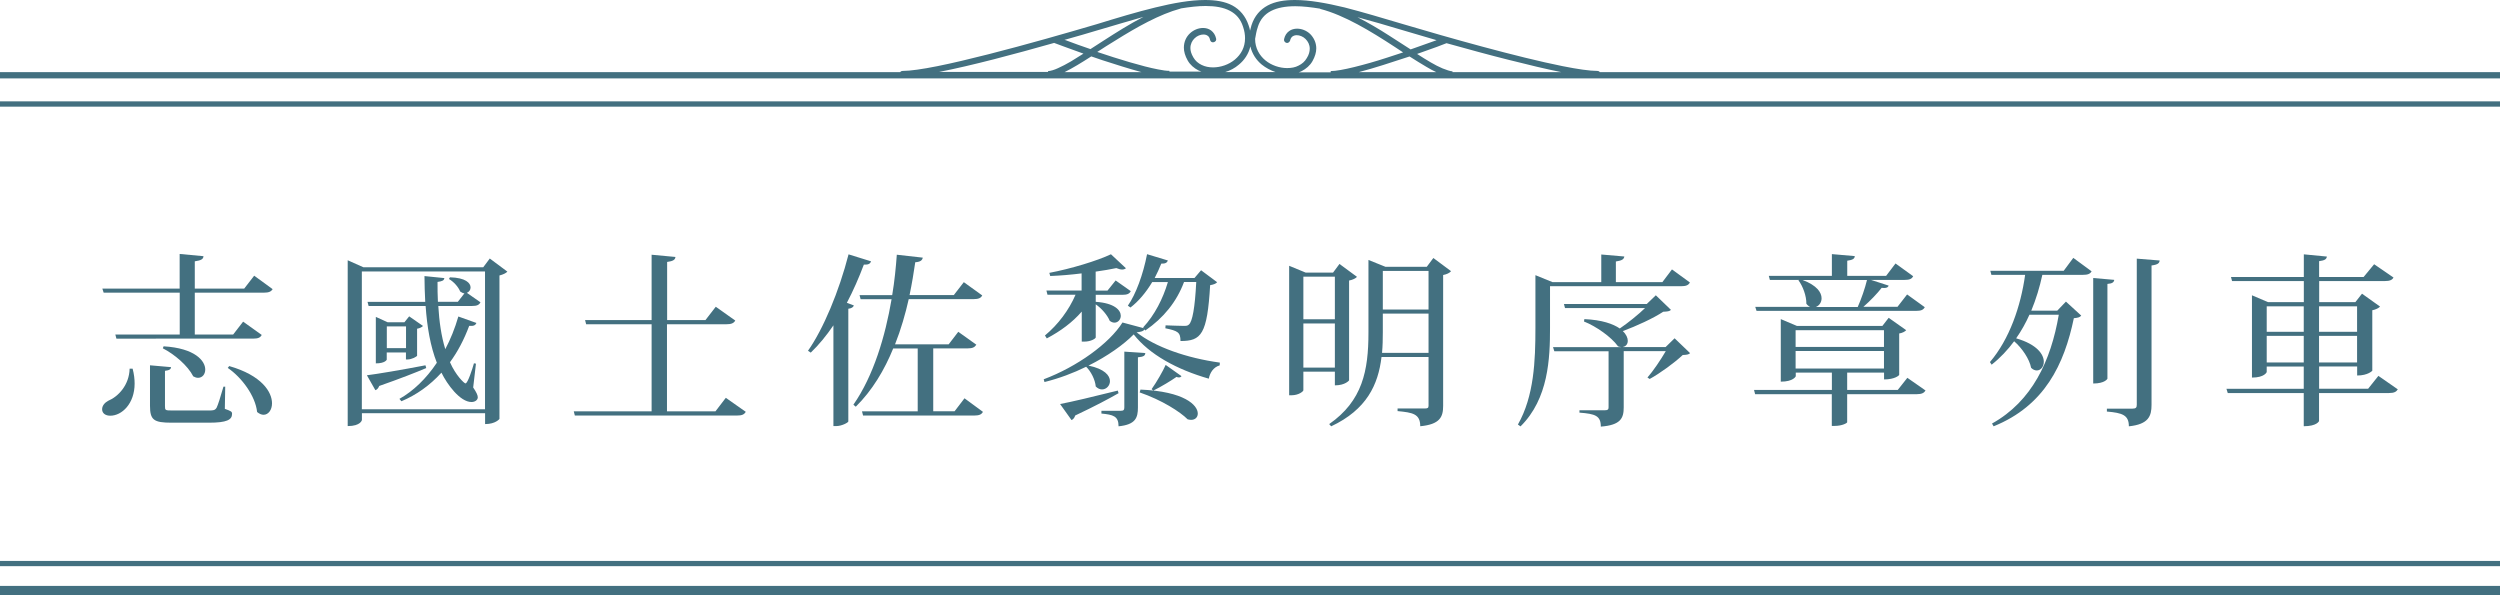 <?xml version="1.0" encoding="UTF-8"?><svg id="_層_2" xmlns="http://www.w3.org/2000/svg" viewBox="0 0 325.35 77.45"><defs><style>.cls-1{fill:#437080;}</style></defs><g id="_層_1-2"><g><g><path class="cls-1" d="M236.83,9.39h-28.63c-.06-.1-.19-.16-.32-.16-.97,0-2.57-.23-4.52-.62-5.85-1.17-14.95-3.74-20.73-5.46-2.63-.78-5.23-1.56-7.64-2.18-2.4-.58-4.61-.97-6.47-.97-1.36,0-2.57,.19-3.54,.71s-1.72,1.36-2.11,2.57c-.06,.23-.13,.45-.19,.71-.03-.23-.1-.45-.19-.71-.39-1.17-1.14-2.05-2.11-2.57S158.19,0,156.83,0C154.94,0,152.73,.39,150.36,.97c-2.4,.58-4.97,1.36-7.64,2.18-3.87,1.14-9.16,2.66-14.04,3.9-2.44,.62-4.74,1.17-6.69,1.56-1.95,.39-3.54,.62-4.52,.62-.13,0-.26,.06-.32,.16H0v.81H325.35v-.81h-88.53Zm-98.29,0c1.04-.52,2.21-1.23,3.48-2.05,.45,.16,.94,.32,1.43,.49,1.69,.55,3.44,1.1,5,1.53,.06,.03,.13,.03,.19,.03h-10.11Zm38.28,0c2.01-.52,4.35-1.3,6.43-1.98,.06-.03,.13-.03,.19-.06,.78,.49,1.53,.97,2.21,1.36,.45,.26,.84,.49,1.27,.68h-10.11Zm19.69-1.56c2.44,.62,4.74,1.17,6.69,1.56h-14.17v-.1h0c-.36-.03-.78-.19-1.3-.39-.94-.39-2.05-1.07-3.31-1.88,2.05-.71,3.61-1.3,3.83-1.4,2.7,.75,5.52,1.53,8.25,2.21Zm-14.07-3.93c1.36,.39,2.89,.84,4.52,1.33-.81,.29-2.01,.71-3.38,1.2-.91-.58-1.85-1.2-2.83-1.82-1.3-.84-2.7-1.66-4.09-2.37,1.85,.49,3.8,1.07,5.78,1.66Zm-18.75-.39c.32-1.01,.91-1.66,1.72-2.08,.81-.42,1.88-.62,3.15-.62,.97,0,2.08,.13,3.25,.32v.03c3.15,.81,6.6,2.92,9.65,4.91,.39,.26,.75,.49,1.14,.75-.68,.23-1.36,.45-2.08,.68-1.49,.49-2.99,.91-4.29,1.23-1.3,.32-2.4,.52-3.05,.52v.16h-4.16c.13-.03,.26-.1,.39-.16,.55-.29,1.07-.71,1.4-1.3s.49-1.14,.49-1.66c0-.78-.36-1.43-.81-1.88-.49-.45-1.1-.68-1.69-.68-.36,0-.75,.1-1.04,.32-.32,.23-.55,.58-.65,1.04-.06,.23,.1,.42,.29,.49,.23,.06,.42-.1,.49-.29,.06-.29,.19-.45,.32-.55,.16-.1,.32-.16,.55-.16,.36,0,.81,.16,1.14,.49s.55,.75,.55,1.27c0,.36-.1,.78-.39,1.23-.26,.45-.62,.75-1.07,.97-.42,.23-.94,.32-1.49,.32-.97,0-2.05-.36-2.83-1.01-.78-.65-1.33-1.59-1.33-2.79,.1-.52,.16-1.01,.36-1.56Zm-.97,2.53c.23,.97,.78,1.79,1.49,2.37,.52,.42,1.14,.75,1.79,.97h-6.56c.65-.19,1.27-.52,1.79-.97,.71-.58,1.27-1.4,1.49-2.37Zm-9.07-4.94c1.17-.19,2.27-.32,3.25-.32,1.27,0,2.34,.19,3.15,.62,.81,.42,1.4,1.07,1.72,2.08,.19,.55,.26,1.04,.26,1.49,0,1.2-.52,2.11-1.33,2.79-.78,.65-1.85,1.01-2.83,1.01-.55,0-1.04-.1-1.49-.32s-.81-.52-1.07-.97c-.29-.49-.39-.88-.39-1.23,0-.52,.23-.97,.55-1.27,.32-.32,.78-.49,1.14-.49,.23,0,.42,.06,.55,.16,.16,.1,.26,.26,.32,.55,.06,.23,.26,.36,.49,.29s.36-.26,.29-.49c-.1-.45-.32-.78-.65-1.04-.32-.23-.68-.32-1.04-.32-.62,0-1.23,.26-1.69,.68-.49,.45-.81,1.1-.81,1.88,0,.52,.16,1.07,.49,1.66,.32,.58,.84,1.01,1.4,1.3,.13,.06,.26,.1,.39,.16h-4.16v-.1c-.36,0-.88-.06-1.49-.19-2.05-.39-5.2-1.36-7.9-2.27,.75-.49,1.49-.97,2.31-1.46,2.79-1.75,5.78-3.44,8.55-4.19h0Zm-10.63,2.79c1.98-.58,3.93-1.17,5.78-1.69-1.82,.94-3.57,2.05-5.23,3.12-.58,.36-1.14,.75-1.66,1.07-1.17-.39-2.21-.78-2.99-1.07-.13-.06-.26-.1-.39-.13,1.59-.45,3.12-.88,4.48-1.3Zm-5.85,1.69c.26,.1,1.82,.68,3.83,1.4-.58,.36-1.14,.71-1.62,1.01-.62,.36-1.17,.65-1.69,.88-.49,.23-.94,.36-1.3,.39v.1h-14.17c4.19-.81,9.91-2.34,14.95-3.77Z"/><polygon class="cls-1" points="0 76.25 0 77.45 236.83 77.45 325.35 77.45 325.35 76.25 236.83 76.25 0 76.25"/><polygon class="cls-1" points="0 73 0 73.68 236.83 73.68 325.35 73.68 325.35 73 236.83 73 0 73"/><polygon class="cls-1" points="0 13.19 0 13.88 236.83 13.88 325.35 13.88 325.35 13.19 236.83 13.19 0 13.19"/></g><g><path class="cls-1" d="M17.26,47.98c.19,.72,.26,1.37,.26,1.94,0,2.62-1.66,4.18-3.17,4.18-.62,0-1.06-.31-1.06-.84,0-.46,.34-.86,.79-1.1,1.32-.55,2.74-2.06,2.79-4.18h.38Zm-3.77-9.89l-.17-.53h10.06v-4.51l3.1,.29c-.02,.38-.29,.55-1.13,.67v3.55h6.43l1.3-1.68,2.4,1.75c-.19,.31-.48,.46-1.15,.46h-8.98v5.45h4.99l1.3-1.68,2.42,1.73c-.19,.36-.48,.48-1.15,.48H15.15l-.14-.53h8.38v-5.45H13.49Zm15.82,12.24l-.05,2.88c.82,.29,.94,.36,.94,.65,0,.77-.67,1.15-3.02,1.15h-4.85c-2.33,0-2.81-.36-2.81-2.21v-5.26l2.74,.24c-.02,.26-.19,.41-.79,.48v4.56c0,.58,.02,.6,.96,.6h4.78c.55,0,.77-.02,.98-.36,.17-.34,.5-1.37,.89-2.74h.24Zm-8.02-5.26c4.1,.24,5.42,1.9,5.42,3.02,0,.62-.38,1.08-.94,1.08-.19,0-.41-.07-.62-.19-.7-1.39-2.45-2.88-3.96-3.65l.1-.26Zm8.54,2.57c4.25,1.22,5.57,3.38,5.57,4.85,0,.86-.48,1.49-1.1,1.49-.26,0-.55-.12-.84-.36-.22-2.09-1.99-4.49-3.82-5.74l.19-.24Z"/><path class="cls-1" d="M63.75,33.65l2.28,1.7c-.17,.19-.55,.38-1.03,.5v18.67s-.5,.67-1.87,.67v-1.42h-16.03v.89s-.14,.79-1.85,.79v-21.58l2.04,.91h15.6l.86-1.15Zm-16.66,19.61h16.03v-17.93h-16.03v17.93Zm.65-4.42c1.37-.17,4.51-.7,7.63-1.3l.1,.36c-1.37,.58-3.38,1.37-6.12,2.33-.12,.31-.29,.48-.5,.55l-1.1-1.94Zm14.79-9.5c-.19,.36-.48,.48-1.1,.48h-4.39c.12,1.99,.38,3.91,.91,5.62,.67-1.27,1.25-2.69,1.7-4.25l2.35,.84c-.12,.29-.34,.43-.94,.38-.67,1.8-1.51,3.38-2.5,4.73,.74,1.7,1.85,2.76,2.02,2.76,.29,0,.91-1.92,1.1-2.62l.26,.05-.36,3.1c.41,.6,.6,1.01,.6,1.27,0,.36-.36,.62-.82,.62-1.49,0-3.17-2.3-3.91-3.82-1.51,1.66-3.26,2.9-5.21,3.72l-.26-.31c1.8-1.01,3.48-2.62,4.87-4.7-.84-2.14-1.27-4.66-1.46-7.39h-7.42l-.14-.53h7.51c-.05-1.08-.1-2.21-.1-3.36l2.59,.26c-.05,.31-.24,.41-.89,.5,0,.86,0,1.73,.05,2.59h2.59l.86-1.1c-.17-.02-.36-.1-.55-.24-.24-.6-.84-1.27-1.46-1.63l.12-.22c2.04,.05,2.69,.74,2.69,1.32,0,.31-.19,.58-.48,.7l1.75,1.22Zm-8.23,6.91c-.02,.17-.74,.53-1.25,.53h-.22v-.91h-2.5v.94s-.19,.48-1.42,.48v-6.05l1.54,.7h2.18l.62-.77,1.8,1.25c-.12,.14-.43,.31-.77,.36v3.48Zm-3.96-.94h2.5v-2.83h-2.5v2.83Z"/><path class="cls-1" d="M94.47,51.78l2.59,1.82c-.22,.34-.48,.48-1.18,.48h-21.07l-.14-.55h10.13v-11.33h-8.52l-.14-.55h8.66v-8.5l3.1,.29c-.02,.36-.31,.55-1.08,.65v7.56h4.99l1.34-1.73,2.54,1.8c-.21,.34-.5,.48-1.18,.48h-7.71v11.33h6.31l1.34-1.75Z"/><path class="cls-1" d="M113.36,34.01c-.1,.29-.31,.46-.94,.43-.65,1.73-1.39,3.41-2.21,4.97l.91,.34c-.07,.22-.29,.38-.72,.43v14.67c-.02,.14-.84,.6-1.58,.6h-.36v-13.11c-.91,1.34-1.92,2.57-2.95,3.55l-.36-.24c1.99-2.81,4.06-7.78,5.28-12.55l2.93,.91Zm12.14,17.81l2.42,1.78c-.19,.34-.48,.48-1.15,.48h-14.45l-.14-.55h7.25v-8.18h-3.19c-1.13,2.78-2.71,5.45-4.87,7.58l-.31-.26c2.64-3.79,4.15-8.93,4.97-13.73h-4.03l-.14-.53h4.25c.31-1.85,.48-3.62,.6-5.26l3.38,.38c-.07,.34-.29,.55-.98,.6-.19,1.32-.43,2.78-.74,4.27h5.76l1.3-1.68,2.4,1.73c-.19,.34-.48,.48-1.15,.48h-8.42c-.43,1.92-1.01,3.94-1.78,5.88h6.98l1.25-1.63,2.35,1.68c-.22,.34-.5,.48-1.15,.48h-4.46v8.18h2.78l1.3-1.7Z"/><path class="cls-1" d="M154.09,36.7c-.96,2.57-2.66,4.68-5.04,6.31l-.12-.14c-.1,.22-.38,.31-1.01,.38,2.4,1.9,6.48,3.34,10.83,3.94l-.02,.36c-.84,.24-1.27,.98-1.42,1.73-4.13-1.18-7.73-3.14-9.77-5.76-1.32,1.34-3.41,2.83-5.88,4.06,2.09,.43,2.79,1.3,2.79,2.02,0,.6-.48,1.08-1.03,1.08-.29,0-.55-.12-.82-.38-.07-.86-.62-1.97-1.25-2.57-1.66,.82-3.5,1.51-5.42,1.99l-.1-.36c4.34-1.63,8.54-4.66,10.25-7.39l2.76,.74-.07-.1c1.51-1.63,2.57-3.72,3.22-5.9h-2.04c-.82,1.37-1.8,2.52-2.83,3.31l-.34-.24c1.03-1.46,1.99-4.06,2.5-6.7l2.71,.82c-.1,.26-.29,.43-.86,.41-.26,.65-.55,1.27-.86,1.87h5.18l.86-1.01,2.09,1.56c-.17,.19-.46,.31-.91,.38-.38,6.43-1.15,7.27-3.86,7.27,0-1.15-.36-1.32-1.97-1.66l.03-.38c.62,.02,1.85,.07,2.33,.07,.34,0,.53,0,.7-.17,.46-.38,.79-2.18,.96-5.54h-1.56Zm-13.32,3.86c-1.2,1.39-2.76,2.54-4.54,3.48l-.24-.38c1.73-1.44,3.12-3.31,3.98-5.3h-3.65l-.14-.55h4.58v-2.23c-1.34,.17-2.76,.29-4.08,.34l-.12-.41c2.81-.53,6.26-1.58,8.02-2.42l1.95,1.82c-.12,.1-.29,.17-.48,.17-.22,0-.48-.07-.77-.19-.77,.17-1.68,.31-2.69,.46v2.47h1.54l1.06-1.32,1.97,1.39c-.17,.34-.46,.48-1.1,.48h-3.46v.91c2.47,.17,3.26,1.1,3.26,1.82,0,.48-.36,.89-.82,.89-.19,0-.41-.07-.62-.24-.29-.72-1.06-1.63-1.82-2.14v4.3c0,.14-.6,.55-1.51,.55h-.31v-3.89Zm-2.81,12.02c1.39-.26,4.44-.98,7.51-1.75l.1,.34c-1.22,.7-3.05,1.68-5.64,2.9-.1,.31-.26,.5-.48,.6l-1.49-2.09Zm8.35-6.82l2.74,.19c-.02,.31-.17,.48-.96,.55v6.53c0,1.32-.29,2.23-2.52,2.45,0-1.34-.72-1.51-2.23-1.66v-.36h2.52c.36,0,.46-.12,.46-.43v-7.27Zm2.11,4.94c5.71,.24,7.46,2.02,7.46,3.12,0,.48-.34,.82-.86,.82-.14,0-.29-.02-.46-.07-.98-.98-3.34-2.5-6.24-3.5l.1-.36Zm1.46-.07c.65-.91,1.49-2.38,1.82-3.14l2.06,1.46c-.07,.1-.17,.17-.34,.17-.1,0-.19-.02-.31-.07-.65,.46-1.97,1.27-3.02,1.78l-.22-.19Z"/><path class="cls-1" d="M173.72,48.37h-4.1v2.42c0,.14-.6,.65-1.54,.65h-.31v-16.85l2.16,.89h3.55l.84-1.13,2.28,1.68c-.17,.19-.53,.38-1.03,.48v12.99s-.48,.65-1.85,.65v-1.78Zm0-12.36h-4.1v5.54h4.1v-5.54Zm-4.1,11.83h4.1v-5.74h-4.1v5.74Zm16.92-14.26l2.3,1.71c-.17,.22-.55,.41-1.03,.5v17.04c0,1.42-.41,2.4-2.98,2.64,0-1.63-1.01-1.78-2.95-1.97v-.34h3.53c.38,0,.5-.07,.5-.36v-6.34h-6.12c-.43,3.6-1.92,6.84-6.55,9.02l-.26-.29c4.34-3.02,5.11-6.96,5.11-11.9v-9.46l2.21,.89h5.38l.86-1.15Zm-6.58,9.67c0,.91-.02,1.8-.1,2.67h6.05v-5.11h-5.95v2.45Zm5.95-7.99h-5.95v5.02h5.95v-5.02Z"/><path class="cls-1" d="M219.92,36.77c-.19,.34-.48,.48-1.18,.48h-17.02v5.42c0,3.96-.19,9.22-3.84,12.82l-.34-.24c2.11-3.7,2.28-8.33,2.28-12.55v-6.89l2.23,.91h6.34v-3.6l3,.26c-.05,.36-.31,.53-1.1,.65v2.69h6.05l1.25-1.66,2.33,1.7Zm-1.99,7.25l2.02,1.94c-.19,.19-.48,.22-.96,.24-1.03,.98-2.95,2.38-4.3,3.12l-.29-.19c.7-.79,1.75-2.33,2.38-3.43h-5.47v7.32c0,1.39-.38,2.3-2.98,2.5,0-1.42-.72-1.66-2.78-1.82v-.31h3.31c.38,0,.48-.1,.48-.38v-7.3h-7.06l-.17-.53h8.83v-.02c-.12-.02-.26-.02-.38-.1-.86-1.2-2.83-2.59-4.42-3.22l.05-.31c2.28,.1,3.74,.62,4.61,1.22,1.06-.72,2.4-1.8,3.29-2.66h-10.42l-.14-.53h10.78l1.18-1.13,1.97,1.9c-.19,.19-.48,.22-1.01,.24-1.25,.84-3.5,1.87-5.26,2.52,.46,.43,.65,.89,.65,1.27,0,.41-.24,.72-.62,.79v.02h5.54l1.18-1.15Z"/><path class="cls-1" d="M248.21,49.16l2.38,1.66c-.19,.31-.48,.48-1.15,.48h-9.05v3.65c0,.1-.62,.48-1.66,.48h-.34v-4.13h-9.98l-.14-.55h10.13v-2.26h-4.7v.48s-.29,.7-1.95,.7v-8.14l2.11,.89h11.11l.82-1.06,2.28,1.61c-.14,.17-.48,.36-.91,.43v5.38c0,.07-.55,.6-1.97,.6v-.89h-4.8v2.26h6.58l1.25-1.58Zm-19.61-8.69l-.17-.53h7.15c-.17-.07-.36-.22-.5-.41,.02-1.01-.46-2.3-1.03-3.05l.07-.05h-3.79l-.14-.53h8.21v-2.83l2.98,.26c-.02,.34-.26,.5-.98,.6v1.97h5.06l1.22-1.61,2.3,1.66c-.19,.36-.48,.48-1.15,.48h-4.34l2.3,.74c-.07,.22-.26,.31-.6,.31-.1,0-.19,0-.31-.02-.58,.74-1.49,1.7-2.38,2.47h4.44l1.25-1.61,2.3,1.66c-.19,.34-.46,.48-1.15,.48h-20.74Zm16.58,2.5h-11.5v2.18h11.5v-2.18Zm-11.5,4.99h11.5v-2.28h-11.5v2.28Zm8.09-8.02c.46-1.03,.94-2.42,1.2-3.5h-8.38c1.87,.7,2.47,1.63,2.47,2.38,0,.53-.31,.96-.74,1.13h5.45Z"/><path class="cls-1" d="M268.57,35.24l1.25-1.68,2.38,1.75c-.19,.34-.5,.46-1.15,.46h-5.26c-.34,1.58-.82,3.17-1.44,4.66h3.38l1.13-1.18,1.99,1.82c-.17,.22-.41,.29-.96,.34-1.25,6-3.79,11.38-10.44,14.07l-.21-.36c5.21-2.9,7.66-8.16,8.69-14.16h-3.82c-.48,1.08-1.06,2.11-1.73,3.07,2.74,.79,3.6,2.11,3.6,3.05,0,.65-.41,1.13-.91,1.13-.24,0-.5-.1-.74-.34-.22-1.15-1.18-2.57-2.21-3.46-.84,1.13-1.8,2.16-2.93,3.05l-.22-.34c2.54-2.98,4.01-7.25,4.58-11.35h-4.39l-.14-.53h9.55Zm6.58,1.18c-.05,.31-.24,.48-.89,.53v12.34s-.31,.62-1.85,.62v-13.73l2.74,.24Zm2.93-2.76l2.98,.24c-.05,.34-.19,.53-1.06,.65v18.15c0,1.44-.38,2.52-2.95,2.78,0-1.46-.84-1.75-2.86-1.92v-.38h3.34c.43,0,.55-.14,.55-.5v-19.01Z"/><path class="cls-1" d="M309.53,48.92l2.52,1.75c-.19,.31-.46,.48-1.15,.48h-9.1v3.65s-.26,.67-1.99,.67v-4.32h-9.89l-.17-.55h10.06v-2.9h-4.82v.72s-.26,.72-1.92,.72v-10.71l2.09,.89h4.66v-2.74h-9.34l-.14-.53h9.48v-2.95l3,.29c-.05,.34-.26,.5-1.01,.6v2.06h5.79l1.37-1.66,2.52,1.73c-.17,.31-.46,.46-1.15,.46h-8.52v2.74h4.71l.86-1.1,2.35,1.68c-.17,.19-.53,.38-1.01,.48v7.87s-.55,.62-1.97,.62v-1.18h-4.95v2.9h6.38l1.34-1.68Zm-9.72-9.05h-4.82v3.31h4.82v-3.31Zm-4.82,7.3h4.82v-3.46h-4.82v3.46Zm11.76-7.3h-4.95v3.31h4.95v-3.31Zm-4.95,7.3h4.95v-3.46h-4.95v3.46Z"/></g></g></g></svg>